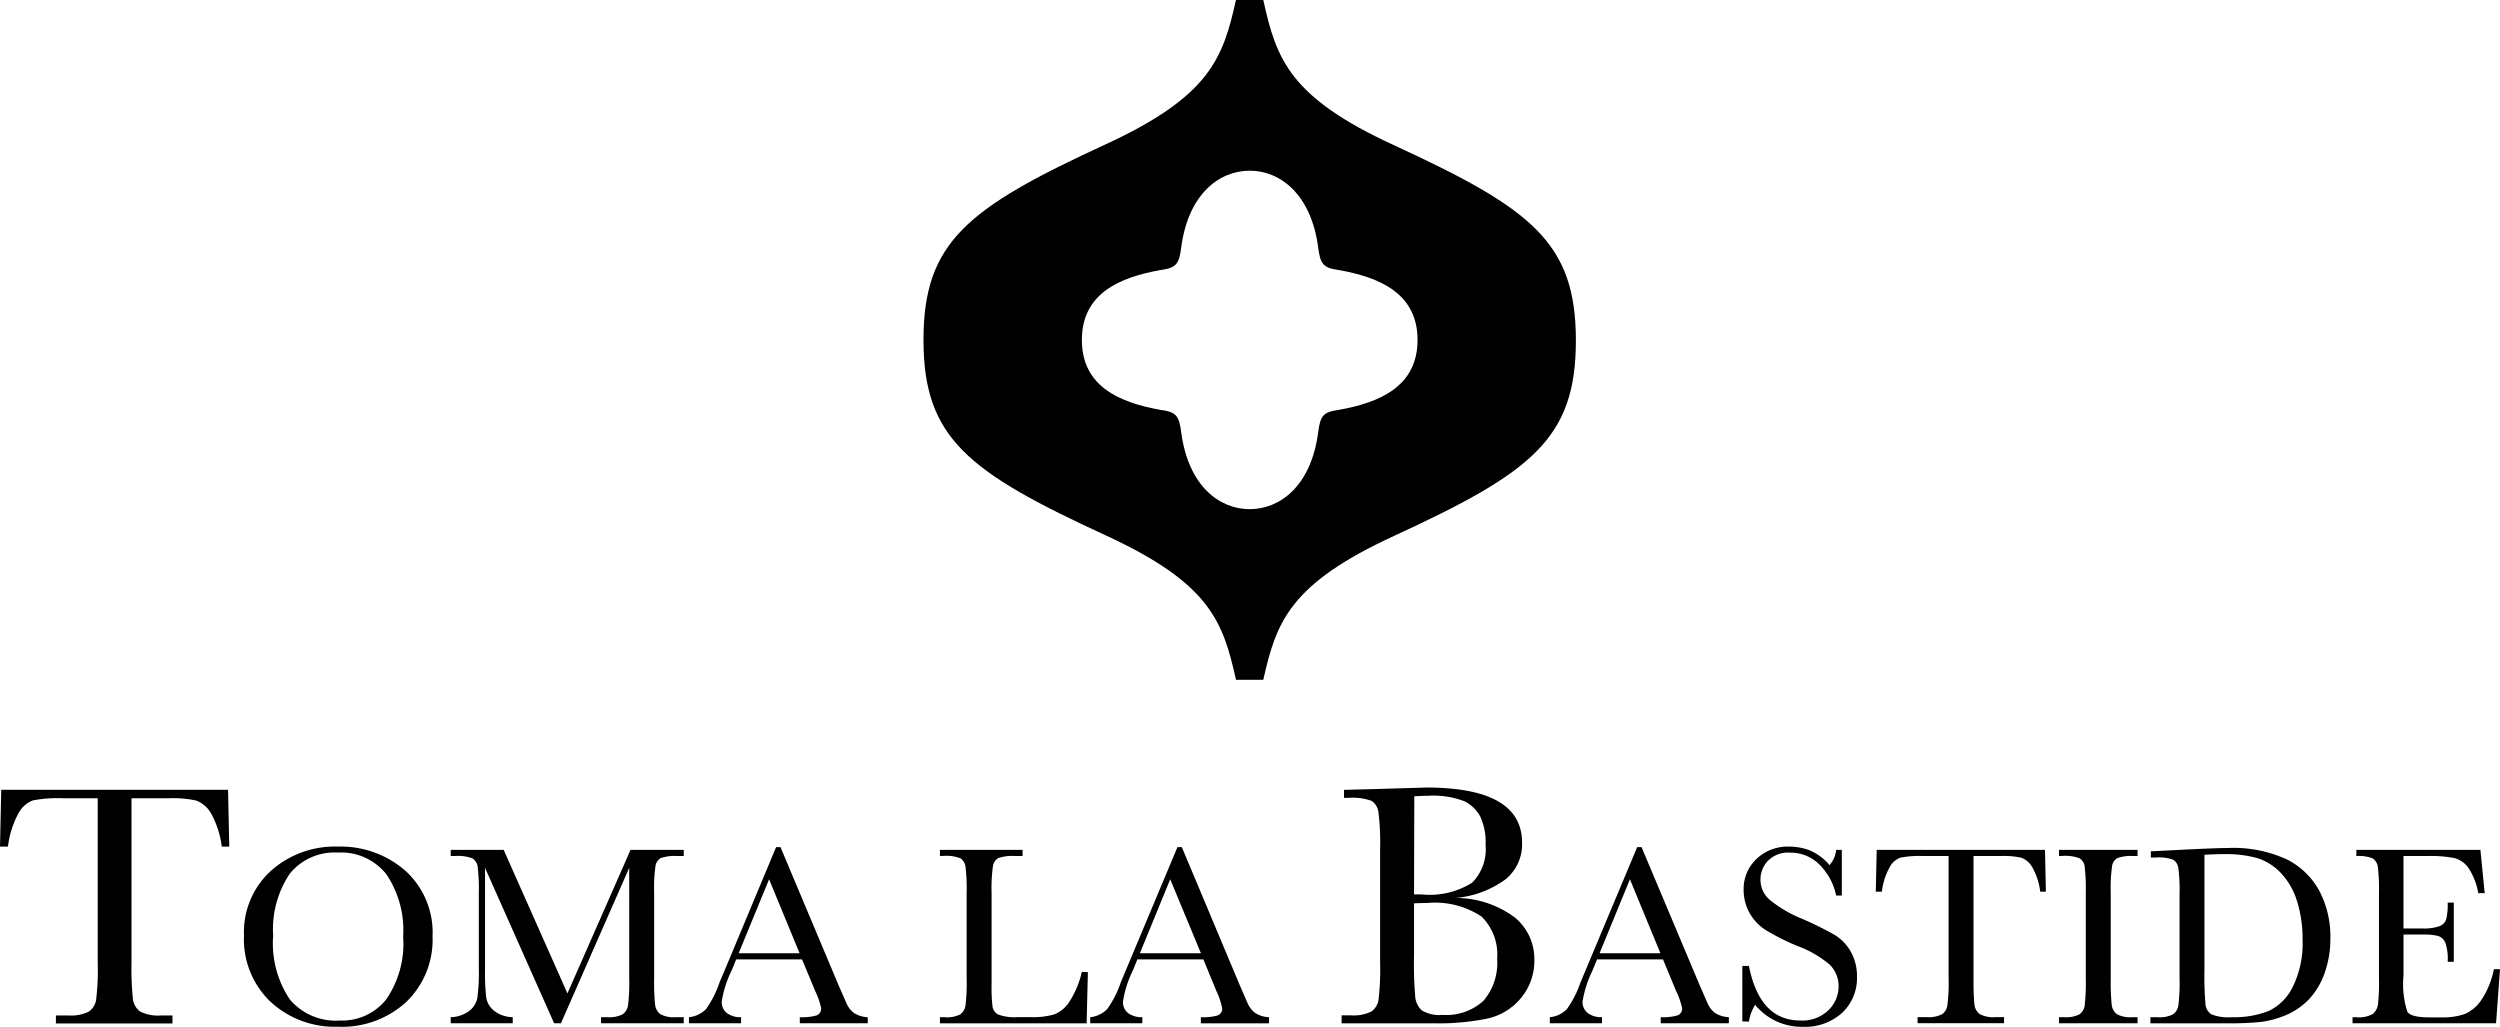 <svg id="Calque_1" data-name="Calque 1" xmlns="http://www.w3.org/2000/svg" viewBox="0 0 103.399 42.46">
  <title>0904964e-5b68-4015-94ad-eb3f19d19d10</title>
  <g>
    <g>
      <path d="M.33,35.014H0l.051-2.349H9.432l.05,2.349h-.31a3.815,3.815,0,0,0-.447-1.381,1.2,1.2,0,0,0-.613-.523A4.5,4.5,0,0,0,7,33.015H5.439v6.8A12.369,12.369,0,0,0,5.495,41.3a.761.761,0,0,0,.289.529,1.612,1.612,0,0,0,.881.169h.468v.331H2.312v-.331h.5a1.679,1.679,0,0,0,.856-.155.724.724,0,0,0,.307-.489,10.459,10.459,0,0,0,.067-1.539v-6.8H2.613a5.523,5.523,0,0,0-1.252.089,1.134,1.134,0,0,0-.6.539A3.83,3.83,0,0,0,.33,35.014Z"/>
      <path d="M10.091,38.69A3.43,3.43,0,0,1,11.2,36.022a3.974,3.974,0,0,1,2.767-1.008,4.076,4.076,0,0,1,2.8,1,3.449,3.449,0,0,1,1.123,2.715,3.564,3.564,0,0,1-1.076,2.7,3.912,3.912,0,0,1-2.83,1.035,3.909,3.909,0,0,1-2.8-1.035A3.577,3.577,0,0,1,10.091,38.69Zm1.205.037a4.142,4.142,0,0,0,.691,2.608,2.48,2.48,0,0,0,2.072.873,2.328,2.328,0,0,0,1.915-.873,4.065,4.065,0,0,0,.7-2.6,4.136,4.136,0,0,0-.692-2.573,2.385,2.385,0,0,0-2.011-.9,2.381,2.381,0,0,0-1.986.874A4.115,4.115,0,0,0,11.3,38.727Z"/>
      <path d="M23.469,41.087l2.61-5.937h2.2v.255h-.263a1.775,1.775,0,0,0-.691.086.469.469,0,0,0-.214.324,6.516,6.516,0,0,0-.055,1.127V40.45a9.272,9.272,0,0,0,.039,1.107.568.568,0,0,0,.214.386,1.163,1.163,0,0,0,.652.127h.318v.252h-3.42v-.252h.253a1.226,1.226,0,0,0,.633-.115.553.553,0,0,0,.229-.362,7.932,7.932,0,0,0,.05-1.143V35.894L23.2,42.323h-.281l-2.858-6.429v4.2a8.634,8.634,0,0,0,.051,1.174.9.9,0,0,0,.327.541,1.293,1.293,0,0,0,.768.261v.252H18.641v-.252a1.316,1.316,0,0,0,.747-.245.878.878,0,0,0,.353-.546,7.708,7.708,0,0,0,.063-1.214V36.947a7.66,7.66,0,0,0-.048-1.1.489.489,0,0,0-.213-.343,1.644,1.644,0,0,0-.707-.1h-.194V35.15h2.19Z"/>
      <path d="M33.172,39.68H30.448l-.185.453a4.524,4.524,0,0,0-.412,1.286.568.568,0,0,0,.22.486.928.928,0,0,0,.58.166v.252H28.494v-.252a1.159,1.159,0,0,0,.707-.334,4.217,4.217,0,0,0,.557-1.1c.021-.052.108-.258.259-.614L32.1,35.036h.18l2.406,5.719.33.753a1.019,1.019,0,0,0,.3.386,1.137,1.137,0,0,0,.573.177v.252H33.08v-.252a2.164,2.164,0,0,0,.7-.076.292.292,0,0,0,.181-.3A2.952,2.952,0,0,0,33.721,41Zm-.1-.252-1.263-3.061L30.55,39.428Z"/>
      <path d="M44.994,40.206l-.051,2.118H38.875v-.252h.206a1.208,1.208,0,0,0,.628-.115.547.547,0,0,0,.223-.362,7.928,7.928,0,0,0,.048-1.143V36.943a7.521,7.521,0,0,0-.048-1.1.479.479,0,0,0-.209-.343,1.579,1.579,0,0,0-.691-.1h-.157V35.15h3.419v.255h-.315a1.755,1.755,0,0,0-.692.086.461.461,0,0,0-.218.324,6.548,6.548,0,0,0-.057,1.127v3.746a6.71,6.71,0,0,0,.042.971.455.455,0,0,0,.228.3,1.922,1.922,0,0,0,.808.108h.543a3.061,3.061,0,0,0,.978-.115,1.333,1.333,0,0,0,.606-.5,3.881,3.881,0,0,0,.527-1.254Z"/>
      <path d="M49.771,39.68h-2.73l-.183.453a4.415,4.415,0,0,0-.411,1.286.567.567,0,0,0,.217.486.942.942,0,0,0,.582.166v.252H45.091v-.252a1.139,1.139,0,0,0,.7-.334,4.1,4.1,0,0,0,.561-1.1c.022-.052.108-.258.257-.614l2.09-4.986h.181l2.4,5.719.327.753a1.016,1.016,0,0,0,.306.386,1.141,1.141,0,0,0,.574.177v.252h-2.82v-.252a2.157,2.157,0,0,0,.7-.076.292.292,0,0,0,.181-.3A3.006,3.006,0,0,0,50.315,41Zm-.1-.252L48.4,36.367l-1.256,3.061Z"/>
      <path d="M60.22,37.137a4.119,4.119,0,0,1,2.44.815,2.221,2.221,0,0,1,.8,1.741,2.4,2.4,0,0,1-.541,1.57,2.5,2.5,0,0,1-1.384.861,10.145,10.145,0,0,1-2.258.2H55.489v-.331h.367a1.665,1.665,0,0,0,.858-.155.705.705,0,0,0,.3-.489,10.345,10.345,0,0,0,.067-1.54v-4.7a10.2,10.2,0,0,0-.069-1.516.657.657,0,0,0-.285-.47A2.29,2.29,0,0,0,55.774,33h-.187v-.331l1.589-.043,1.813-.054q3.965,0,3.963,2.284a1.865,1.865,0,0,1-.683,1.512A4.071,4.071,0,0,1,60.22,37.137Zm-1.736-.145c.117,0,.216,0,.3,0a3.309,3.309,0,0,0,2.1-.482,1.964,1.964,0,0,0,.559-1.567,2.523,2.523,0,0,0-.219-1.168,1.482,1.482,0,0,0-.661-.637,3.586,3.586,0,0,0-1.5-.225c-.183,0-.375.009-.568.022Zm0,.37v2.132a16.525,16.525,0,0,0,.049,1.73.863.863,0,0,0,.264.559,1.362,1.362,0,0,0,.856.192,2.286,2.286,0,0,0,1.7-.58,2.4,2.4,0,0,0,.568-1.739,2.2,2.2,0,0,0-.643-1.746,3.488,3.488,0,0,0-2.26-.562Q58.762,37.348,58.483,37.362Z"/>
      <path d="M68.781,39.68H66.054l-.185.453a4.591,4.591,0,0,0-.415,1.286.571.571,0,0,0,.223.486.939.939,0,0,0,.581.166v.252H64.1v-.252a1.129,1.129,0,0,0,.705-.334,4.2,4.2,0,0,0,.562-1.1c.02-.052.108-.258.257-.614l2.089-4.986h.181L70.3,40.754l.33.753a.987.987,0,0,0,.3.386,1.136,1.136,0,0,0,.575.177v.252H68.687v-.252a2.135,2.135,0,0,0,.7-.076.291.291,0,0,0,.184-.3A3.006,3.006,0,0,0,69.328,41Zm-.106-.252-1.262-3.061-1.256,3.061Z"/>
      <path d="M72.062,42.245V39.951h.272q.448,2.256,2.126,2.257a1.548,1.548,0,0,0,1.171-.434,1.37,1.37,0,0,0,.413-.968,1.24,1.24,0,0,0-.366-.906,4.4,4.4,0,0,0-1.332-.772,9.686,9.686,0,0,1-1.3-.651,1.988,1.988,0,0,1-.687-.722,1.953,1.953,0,0,1-.243-.948,1.709,1.709,0,0,1,.53-1.28,1.868,1.868,0,0,1,1.342-.512,2.417,2.417,0,0,1,.856.153,2.173,2.173,0,0,1,.824.614,1.14,1.14,0,0,0,.275-.631h.234v1.887h-.234a2.545,2.545,0,0,0-.711-1.3,1.694,1.694,0,0,0-1.182-.473,1.176,1.176,0,0,0-.938.347,1.13,1.13,0,0,0-.3.757,1.094,1.094,0,0,0,.374.839A5.136,5.136,0,0,0,74.532,38a14.18,14.18,0,0,1,1.345.665,1.888,1.888,0,0,1,.672.7,2.052,2.052,0,0,1,.255,1.026,1.97,1.97,0,0,1-.614,1.5,2.288,2.288,0,0,1-1.634.577,2.491,2.491,0,0,1-1.964-.907,1.787,1.787,0,0,0-.257.692Z"/>
      <path d="M77.834,36.88h-.252l.038-1.73h6.96l.037,1.73h-.234a2.722,2.722,0,0,0-.332-1.018.883.883,0,0,0-.453-.388,3.311,3.311,0,0,0-.823-.07h-1.15V40.45a10.917,10.917,0,0,0,.036,1.1.574.574,0,0,0,.216.391,1.2,1.2,0,0,0,.659.127h.351v.252H79.311v-.252h.37a1.231,1.231,0,0,0,.634-.115.534.534,0,0,0,.226-.362,7.367,7.367,0,0,0,.052-1.143V35.405H79.532a4.068,4.068,0,0,0-.932.067.832.832,0,0,0-.447.4A2.75,2.75,0,0,0,77.834,36.88Z"/>
      <path d="M85.16,35.405V35.15h3.248v.255h-.152a1.735,1.735,0,0,0-.685.086.462.462,0,0,0-.216.324,6.757,6.757,0,0,0-.056,1.127V40.45a9.791,9.791,0,0,0,.04,1.107.564.564,0,0,0,.21.386,1.154,1.154,0,0,0,.649.127h.21v.252H85.16v-.252h.211A1.229,1.229,0,0,0,86,41.956a.546.546,0,0,0,.222-.362,8.631,8.631,0,0,0,.045-1.143V36.943a8.19,8.19,0,0,0-.045-1.1.474.474,0,0,0-.21-.343,1.628,1.628,0,0,0-.7-.1Z"/>
      <path d="M88.959,35.21l1.181-.059c.985-.051,1.646-.077,1.988-.077a5.261,5.261,0,0,1,2.488.487,3.123,3.123,0,0,1,1.329,1.32,4.066,4.066,0,0,1,.438,1.924,4.192,4.192,0,0,1-.239,1.442,3.07,3.07,0,0,1-.65,1.087,2.858,2.858,0,0,1-.961.656,4.051,4.051,0,0,1-1.038.279,12.978,12.978,0,0,1-1.38.055H88.941v-.252h.294a1.228,1.228,0,0,0,.633-.115.547.547,0,0,0,.227-.362,7.419,7.419,0,0,0,.05-1.139V37a7.138,7.138,0,0,0-.05-1.1.485.485,0,0,0-.213-.343,1.712,1.712,0,0,0-.71-.091h-.213Zm2.216.143v4.792a13.462,13.462,0,0,0,.041,1.37.556.556,0,0,0,.239.433,1.819,1.819,0,0,0,.836.123,3.926,3.926,0,0,0,1.536-.256,2.121,2.121,0,0,0,1.006-1.01,4.043,4.043,0,0,0,.4-1.923A5.185,5.185,0,0,0,95,37.258a2.937,2.937,0,0,0-.675-1.162,2.316,2.316,0,0,0-.971-.608,4.883,4.883,0,0,0-1.367-.162C91.723,35.326,91.45,35.337,91.176,35.353Z"/>
      <path d="M103.146,40.087h.253l-.163,2.236H97.3v-.252h.149a1.147,1.147,0,0,0,.7-.141.65.65,0,0,0,.2-.362,8.21,8.21,0,0,0,.044-1.118V36.943a7.9,7.9,0,0,0-.045-1.074.506.506,0,0,0-.207-.362,1.5,1.5,0,0,0-.683-.1V35.15h5.131l.177,1.789H102.5a2.7,2.7,0,0,0-.418-1.058,1.036,1.036,0,0,0-.582-.394,5.089,5.089,0,0,0-1.093-.082h-1V38.4h.759a1.939,1.939,0,0,0,.725-.092.46.46,0,0,0,.278-.27,2.483,2.483,0,0,0,.065-.707h.254v2.449h-.254a2.014,2.014,0,0,0-.1-.8.49.49,0,0,0-.29-.267,2.447,2.447,0,0,0-.651-.06h-.785v1.7a3.7,3.7,0,0,0,.163,1.5c.111.149.405.225.887.225H101a2.718,2.718,0,0,0,.931-.135,1.58,1.58,0,0,0,.7-.589A3.523,3.523,0,0,0,103.146,40.087Z"/>
    </g>
    <path d="M51.12,28.115c-.538-2.412-1.071-3.991-5.419-5.986-5.688-2.622-7.506-4.024-7.506-8.072S40.012,8.606,45.7,5.983c4.349-2,4.881-3.574,5.419-5.983h1.13c.538,2.44,1.074,4.02,5.423,6.014,5.689,2.623,7.506,4.02,7.506,8.072s-1.817,5.45-7.506,8.072c-4.35,2-4.885,3.573-5.423,5.958Zm-2.263-17.9c-.089.716-.209.866-.866.955-1.667.3-3.245.953-3.245,2.89s1.578,2.592,3.245,2.891c.656.087.777.235.866.949.3,2.207,1.58,3.159,2.831,3.159s2.532-.952,2.829-3.159c.089-.714.209-.862.863-.949,1.667-.3,3.249-.957,3.249-2.891s-1.582-2.592-3.249-2.89c-.654-.089-.774-.238-.863-.955-.3-2.2-1.579-3.155-2.829-3.155S49.157,8.009,48.857,10.212Z"/>
  </g>
</svg>
